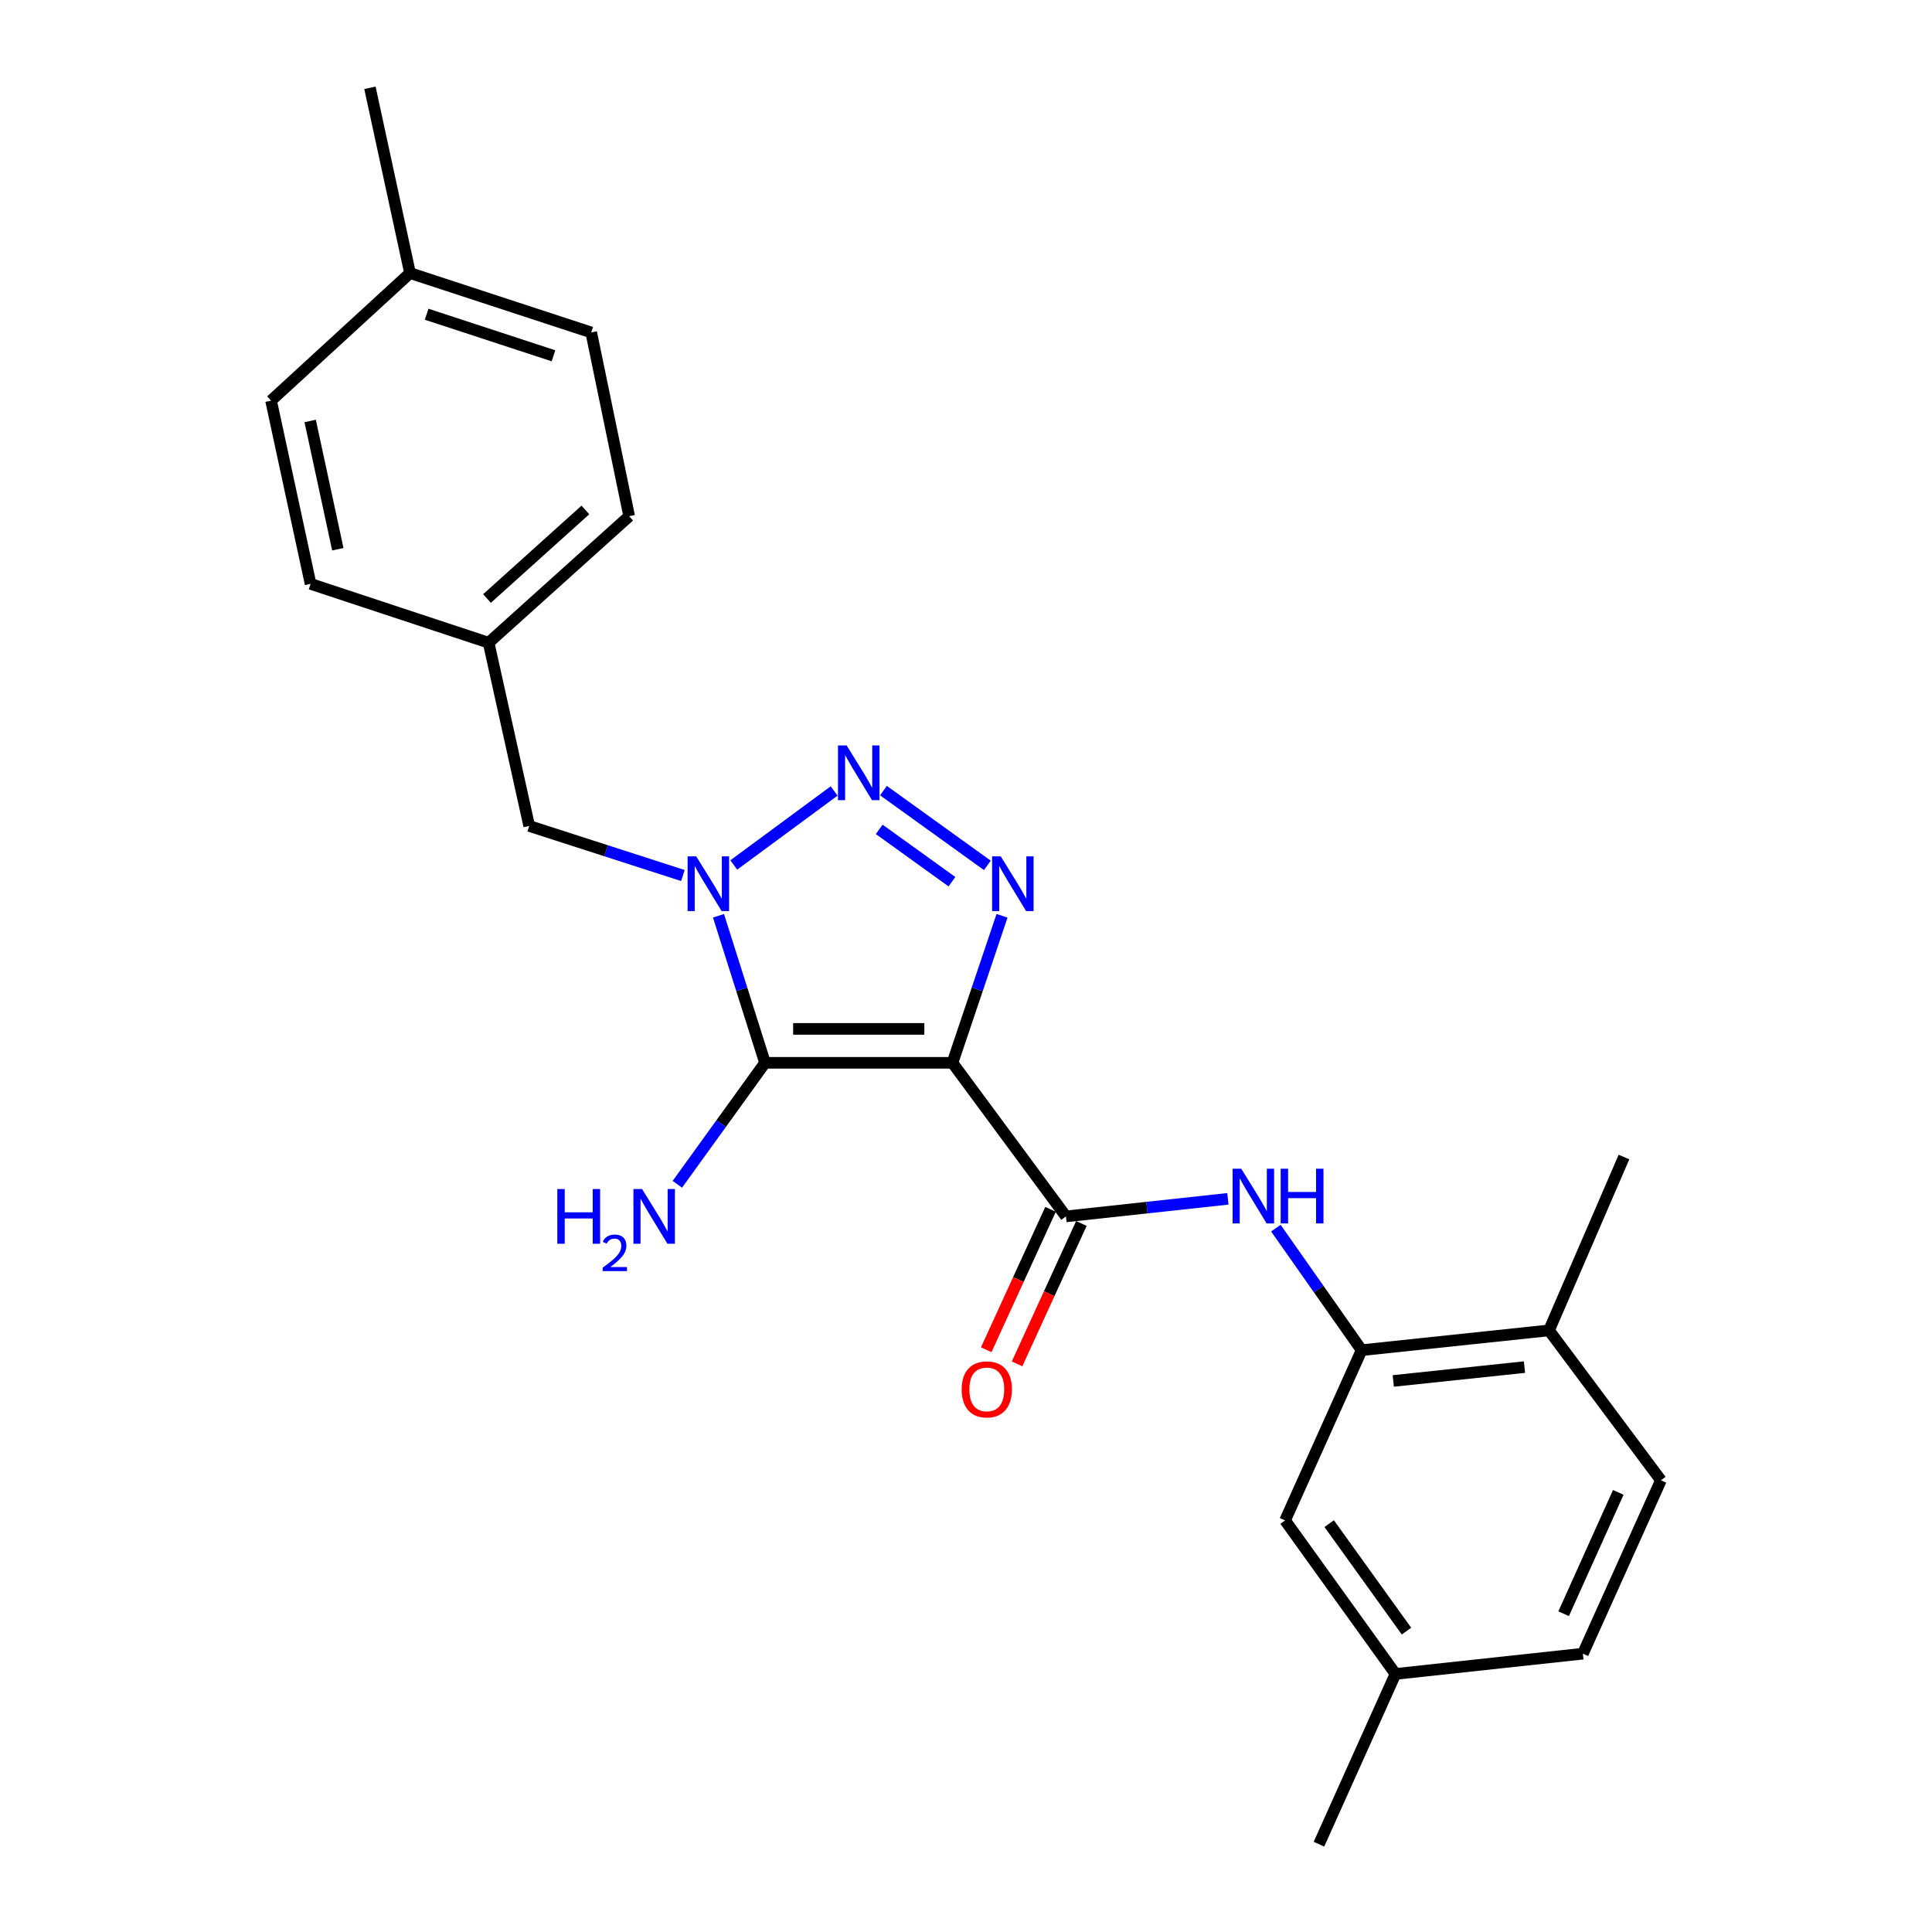 <?xml version='1.0' encoding='iso-8859-1'?>
<svg version='1.1' baseProfile='full'
              xmlns='http://www.w3.org/2000/svg'
                      xmlns:rdkit='http://www.rdkit.org/xml'
                      xmlns:xlink='http://www.w3.org/1999/xlink'
                  xml:space='preserve'
width='1000px' height='1000px' viewBox='0 0 1000 1000'>
<!-- END OF HEADER -->
<rect style='opacity:1.0;fill:#FFFFFF;stroke:none' width='1000' height='1000' x='0' y='0'> </rect>
<path class='bond-0' d='M 492.984,550.117 L 395.98,550.117' style='fill:none;fill-rule:evenodd;stroke:#000000;stroke-width:6px;stroke-linecap:butt;stroke-linejoin:miter;stroke-opacity:1' />
<path class='bond-0' d='M 478.433,532.553 L 410.531,532.553' style='fill:none;fill-rule:evenodd;stroke:#000000;stroke-width:6px;stroke-linecap:butt;stroke-linejoin:miter;stroke-opacity:1' />
<path class='bond-2' d='M 492.984,550.117 L 505.816,512.069' style='fill:none;fill-rule:evenodd;stroke:#000000;stroke-width:6px;stroke-linecap:butt;stroke-linejoin:miter;stroke-opacity:1' />
<path class='bond-2' d='M 505.816,512.069 L 518.648,474.022' style='fill:none;fill-rule:evenodd;stroke:#0000FF;stroke-width:6px;stroke-linecap:butt;stroke-linejoin:miter;stroke-opacity:1' />
<path class='bond-4' d='M 492.984,550.117 L 551.737,629.605' style='fill:none;fill-rule:evenodd;stroke:#000000;stroke-width:6px;stroke-linecap:butt;stroke-linejoin:miter;stroke-opacity:1' />
<path class='bond-1' d='M 395.98,550.117 L 383.935,512.062' style='fill:none;fill-rule:evenodd;stroke:#000000;stroke-width:6px;stroke-linecap:butt;stroke-linejoin:miter;stroke-opacity:1' />
<path class='bond-1' d='M 383.935,512.062 L 371.889,474.007' style='fill:none;fill-rule:evenodd;stroke:#0000FF;stroke-width:6px;stroke-linecap:butt;stroke-linejoin:miter;stroke-opacity:1' />
<path class='bond-9' d='M 395.98,550.117 L 373.283,581.556' style='fill:none;fill-rule:evenodd;stroke:#000000;stroke-width:6px;stroke-linecap:butt;stroke-linejoin:miter;stroke-opacity:1' />
<path class='bond-9' d='M 373.283,581.556 L 350.586,612.994' style='fill:none;fill-rule:evenodd;stroke:#0000FF;stroke-width:6px;stroke-linecap:butt;stroke-linejoin:miter;stroke-opacity:1' />
<path class='bond-7' d='M 353.462,453.168 L 313.69,440.343' style='fill:none;fill-rule:evenodd;stroke:#0000FF;stroke-width:6px;stroke-linecap:butt;stroke-linejoin:miter;stroke-opacity:1' />
<path class='bond-7' d='M 313.69,440.343 L 273.918,427.518' style='fill:none;fill-rule:evenodd;stroke:#000000;stroke-width:6px;stroke-linecap:butt;stroke-linejoin:miter;stroke-opacity:1' />
<path class='bond-24' d='M 379.796,447.713 L 431.738,409.412' style='fill:none;fill-rule:evenodd;stroke:#0000FF;stroke-width:6px;stroke-linecap:butt;stroke-linejoin:miter;stroke-opacity:1' />
<path class='bond-3' d='M 511.052,447.918 L 457.277,409.216' style='fill:none;fill-rule:evenodd;stroke:#0000FF;stroke-width:6px;stroke-linecap:butt;stroke-linejoin:miter;stroke-opacity:1' />
<path class='bond-3' d='M 492.725,456.369 L 455.083,429.277' style='fill:none;fill-rule:evenodd;stroke:#0000FF;stroke-width:6px;stroke-linecap:butt;stroke-linejoin:miter;stroke-opacity:1' />
<path class='bond-5' d='M 551.737,629.605 L 593.644,625.06' style='fill:none;fill-rule:evenodd;stroke:#000000;stroke-width:6px;stroke-linecap:butt;stroke-linejoin:miter;stroke-opacity:1' />
<path class='bond-5' d='M 593.644,625.06 L 635.552,620.515' style='fill:none;fill-rule:evenodd;stroke:#0000FF;stroke-width:6px;stroke-linecap:butt;stroke-linejoin:miter;stroke-opacity:1' />
<path class='bond-8' d='M 543.752,625.948 L 527.108,662.289' style='fill:none;fill-rule:evenodd;stroke:#000000;stroke-width:6px;stroke-linecap:butt;stroke-linejoin:miter;stroke-opacity:1' />
<path class='bond-8' d='M 527.108,662.289 L 510.464,698.629' style='fill:none;fill-rule:evenodd;stroke:#FF0000;stroke-width:6px;stroke-linecap:butt;stroke-linejoin:miter;stroke-opacity:1' />
<path class='bond-8' d='M 559.721,633.262 L 543.077,669.603' style='fill:none;fill-rule:evenodd;stroke:#000000;stroke-width:6px;stroke-linecap:butt;stroke-linejoin:miter;stroke-opacity:1' />
<path class='bond-8' d='M 543.077,669.603 L 526.433,705.943' style='fill:none;fill-rule:evenodd;stroke:#FF0000;stroke-width:6px;stroke-linecap:butt;stroke-linejoin:miter;stroke-opacity:1' />
<path class='bond-6' d='M 660.392,635.683 L 682.581,667.265' style='fill:none;fill-rule:evenodd;stroke:#0000FF;stroke-width:6px;stroke-linecap:butt;stroke-linejoin:miter;stroke-opacity:1' />
<path class='bond-6' d='M 682.581,667.265 L 704.771,698.848' style='fill:none;fill-rule:evenodd;stroke:#000000;stroke-width:6px;stroke-linecap:butt;stroke-linejoin:miter;stroke-opacity:1' />
<path class='bond-10' d='M 704.771,698.848 L 801.765,688.612' style='fill:none;fill-rule:evenodd;stroke:#000000;stroke-width:6px;stroke-linecap:butt;stroke-linejoin:miter;stroke-opacity:1' />
<path class='bond-10' d='M 721.163,714.78 L 789.059,707.614' style='fill:none;fill-rule:evenodd;stroke:#000000;stroke-width:6px;stroke-linecap:butt;stroke-linejoin:miter;stroke-opacity:1' />
<path class='bond-11' d='M 704.771,698.848 L 665.154,786.962' style='fill:none;fill-rule:evenodd;stroke:#000000;stroke-width:6px;stroke-linecap:butt;stroke-linejoin:miter;stroke-opacity:1' />
<path class='bond-13' d='M 273.918,427.518 L 252.909,332.67' style='fill:none;fill-rule:evenodd;stroke:#000000;stroke-width:6px;stroke-linecap:butt;stroke-linejoin:miter;stroke-opacity:1' />
<path class='bond-12' d='M 801.765,688.612 L 859.698,766.207' style='fill:none;fill-rule:evenodd;stroke:#000000;stroke-width:6px;stroke-linecap:butt;stroke-linejoin:miter;stroke-opacity:1' />
<path class='bond-21' d='M 801.765,688.612 L 840.563,598.877' style='fill:none;fill-rule:evenodd;stroke:#000000;stroke-width:6px;stroke-linecap:butt;stroke-linejoin:miter;stroke-opacity:1' />
<path class='bond-14' d='M 665.154,786.962 L 722.296,866.431' style='fill:none;fill-rule:evenodd;stroke:#000000;stroke-width:6px;stroke-linecap:butt;stroke-linejoin:miter;stroke-opacity:1' />
<path class='bond-14' d='M 687.985,788.628 L 727.985,844.257' style='fill:none;fill-rule:evenodd;stroke:#000000;stroke-width:6px;stroke-linecap:butt;stroke-linejoin:miter;stroke-opacity:1' />
<path class='bond-25' d='M 859.698,766.207 L 819.29,855.941' style='fill:none;fill-rule:evenodd;stroke:#000000;stroke-width:6px;stroke-linecap:butt;stroke-linejoin:miter;stroke-opacity:1' />
<path class='bond-25' d='M 837.621,772.455 L 809.336,835.269' style='fill:none;fill-rule:evenodd;stroke:#000000;stroke-width:6px;stroke-linecap:butt;stroke-linejoin:miter;stroke-opacity:1' />
<path class='bond-17' d='M 252.909,332.67 L 160.755,302.216' style='fill:none;fill-rule:evenodd;stroke:#000000;stroke-width:6px;stroke-linecap:butt;stroke-linejoin:miter;stroke-opacity:1' />
<path class='bond-18' d='M 252.909,332.67 L 325.654,267.185' style='fill:none;fill-rule:evenodd;stroke:#000000;stroke-width:6px;stroke-linecap:butt;stroke-linejoin:miter;stroke-opacity:1' />
<path class='bond-18' d='M 252.069,309.793 L 302.991,263.953' style='fill:none;fill-rule:evenodd;stroke:#000000;stroke-width:6px;stroke-linecap:butt;stroke-linejoin:miter;stroke-opacity:1' />
<path class='bond-15' d='M 722.296,866.431 L 819.29,855.941' style='fill:none;fill-rule:evenodd;stroke:#000000;stroke-width:6px;stroke-linecap:butt;stroke-linejoin:miter;stroke-opacity:1' />
<path class='bond-22' d='M 722.296,866.431 L 682.689,954.545' style='fill:none;fill-rule:evenodd;stroke:#000000;stroke-width:6px;stroke-linecap:butt;stroke-linejoin:miter;stroke-opacity:1' />
<path class='bond-16' d='M 212.228,141.346 L 306.012,172.074' style='fill:none;fill-rule:evenodd;stroke:#000000;stroke-width:6px;stroke-linecap:butt;stroke-linejoin:miter;stroke-opacity:1' />
<path class='bond-16' d='M 220.827,162.646 L 286.475,184.156' style='fill:none;fill-rule:evenodd;stroke:#000000;stroke-width:6px;stroke-linecap:butt;stroke-linejoin:miter;stroke-opacity:1' />
<path class='bond-23' d='M 212.228,141.346 L 191.482,45.455' style='fill:none;fill-rule:evenodd;stroke:#000000;stroke-width:6px;stroke-linecap:butt;stroke-linejoin:miter;stroke-opacity:1' />
<path class='bond-26' d='M 212.228,141.346 L 140.302,207.368' style='fill:none;fill-rule:evenodd;stroke:#000000;stroke-width:6px;stroke-linecap:butt;stroke-linejoin:miter;stroke-opacity:1' />
<path class='bond-20' d='M 160.755,302.216 L 140.302,207.368' style='fill:none;fill-rule:evenodd;stroke:#000000;stroke-width:6px;stroke-linecap:butt;stroke-linejoin:miter;stroke-opacity:1' />
<path class='bond-20' d='M 174.856,284.286 L 160.54,217.893' style='fill:none;fill-rule:evenodd;stroke:#000000;stroke-width:6px;stroke-linecap:butt;stroke-linejoin:miter;stroke-opacity:1' />
<path class='bond-19' d='M 325.654,267.185 L 306.012,172.074' style='fill:none;fill-rule:evenodd;stroke:#000000;stroke-width:6px;stroke-linecap:butt;stroke-linejoin:miter;stroke-opacity:1' />
<path  class='atom-2' d='M 360.378 443.256
L 369.658 458.256
Q 370.578 459.736, 372.058 462.416
Q 373.538 465.096, 373.618 465.256
L 373.618 443.256
L 377.378 443.256
L 377.378 471.576
L 373.498 471.576
L 363.538 455.176
Q 362.378 453.256, 361.138 451.056
Q 359.938 448.856, 359.578 448.176
L 359.578 471.576
L 355.898 471.576
L 355.898 443.256
L 360.378 443.256
' fill='#0000FF'/>
<path  class='atom-3' d='M 517.989 443.256
L 527.269 458.256
Q 528.189 459.736, 529.669 462.416
Q 531.149 465.096, 531.229 465.256
L 531.229 443.256
L 534.989 443.256
L 534.989 471.576
L 531.109 471.576
L 521.149 455.176
Q 519.989 453.256, 518.749 451.056
Q 517.549 448.856, 517.189 448.176
L 517.189 471.576
L 513.509 471.576
L 513.509 443.256
L 517.989 443.256
' fill='#0000FF'/>
<path  class='atom-4' d='M 438.227 385.85
L 447.507 400.85
Q 448.427 402.33, 449.907 405.01
Q 451.387 407.69, 451.467 407.85
L 451.467 385.85
L 455.227 385.85
L 455.227 414.17
L 451.347 414.17
L 441.387 397.77
Q 440.227 395.85, 438.987 393.65
Q 437.787 391.45, 437.427 390.77
L 437.427 414.17
L 433.747 414.17
L 433.747 385.85
L 438.227 385.85
' fill='#0000FF'/>
<path  class='atom-6' d='M 642.471 604.926
L 651.751 619.926
Q 652.671 621.406, 654.151 624.086
Q 655.631 626.766, 655.711 626.926
L 655.711 604.926
L 659.471 604.926
L 659.471 633.246
L 655.591 633.246
L 645.631 616.846
Q 644.471 614.926, 643.231 612.726
Q 642.031 610.526, 641.671 609.846
L 641.671 633.246
L 637.991 633.246
L 637.991 604.926
L 642.471 604.926
' fill='#0000FF'/>
<path  class='atom-6' d='M 662.871 604.926
L 666.711 604.926
L 666.711 616.966
L 681.191 616.966
L 681.191 604.926
L 685.031 604.926
L 685.031 633.246
L 681.191 633.246
L 681.191 620.166
L 666.711 620.166
L 666.711 633.246
L 662.871 633.246
L 662.871 604.926
' fill='#0000FF'/>
<path  class='atom-9' d='M 497.763 719.146
Q 497.763 712.346, 501.123 708.546
Q 504.483 704.746, 510.763 704.746
Q 517.043 704.746, 520.403 708.546
Q 523.763 712.346, 523.763 719.146
Q 523.763 726.026, 520.363 729.946
Q 516.963 733.826, 510.763 733.826
Q 504.523 733.826, 501.123 729.946
Q 497.763 726.066, 497.763 719.146
M 510.763 730.626
Q 515.083 730.626, 517.403 727.746
Q 519.763 724.826, 519.763 719.146
Q 519.763 713.586, 517.403 710.786
Q 515.083 707.946, 510.763 707.946
Q 506.443 707.946, 504.083 710.746
Q 501.763 713.546, 501.763 719.146
Q 501.763 724.866, 504.083 727.746
Q 506.443 730.626, 510.763 730.626
' fill='#FF0000'/>
<path  class='atom-10' d='M 288.461 615.445
L 292.301 615.445
L 292.301 627.485
L 306.781 627.485
L 306.781 615.445
L 310.621 615.445
L 310.621 643.765
L 306.781 643.765
L 306.781 630.685
L 292.301 630.685
L 292.301 643.765
L 288.461 643.765
L 288.461 615.445
' fill='#0000FF'/>
<path  class='atom-10' d='M 311.994 642.772
Q 312.68 641.003, 314.317 640.026
Q 315.954 639.023, 318.224 639.023
Q 321.049 639.023, 322.633 640.554
Q 324.217 642.085, 324.217 644.804
Q 324.217 647.576, 322.158 650.164
Q 320.125 652.751, 315.901 655.813
L 324.534 655.813
L 324.534 657.925
L 311.941 657.925
L 311.941 656.156
Q 315.426 653.675, 317.485 651.827
Q 319.57 649.979, 320.574 648.316
Q 321.577 646.652, 321.577 644.936
Q 321.577 643.141, 320.679 642.138
Q 319.782 641.135, 318.224 641.135
Q 316.719 641.135, 315.716 641.742
Q 314.713 642.349, 314 643.696
L 311.994 642.772
' fill='#0000FF'/>
<path  class='atom-10' d='M 332.334 615.445
L 341.614 630.445
Q 342.534 631.925, 344.014 634.605
Q 345.494 637.285, 345.574 637.445
L 345.574 615.445
L 349.334 615.445
L 349.334 643.765
L 345.454 643.765
L 335.494 627.365
Q 334.334 625.445, 333.094 623.245
Q 331.894 621.045, 331.534 620.365
L 331.534 643.765
L 327.854 643.765
L 327.854 615.445
L 332.334 615.445
' fill='#0000FF'/>
</svg>
